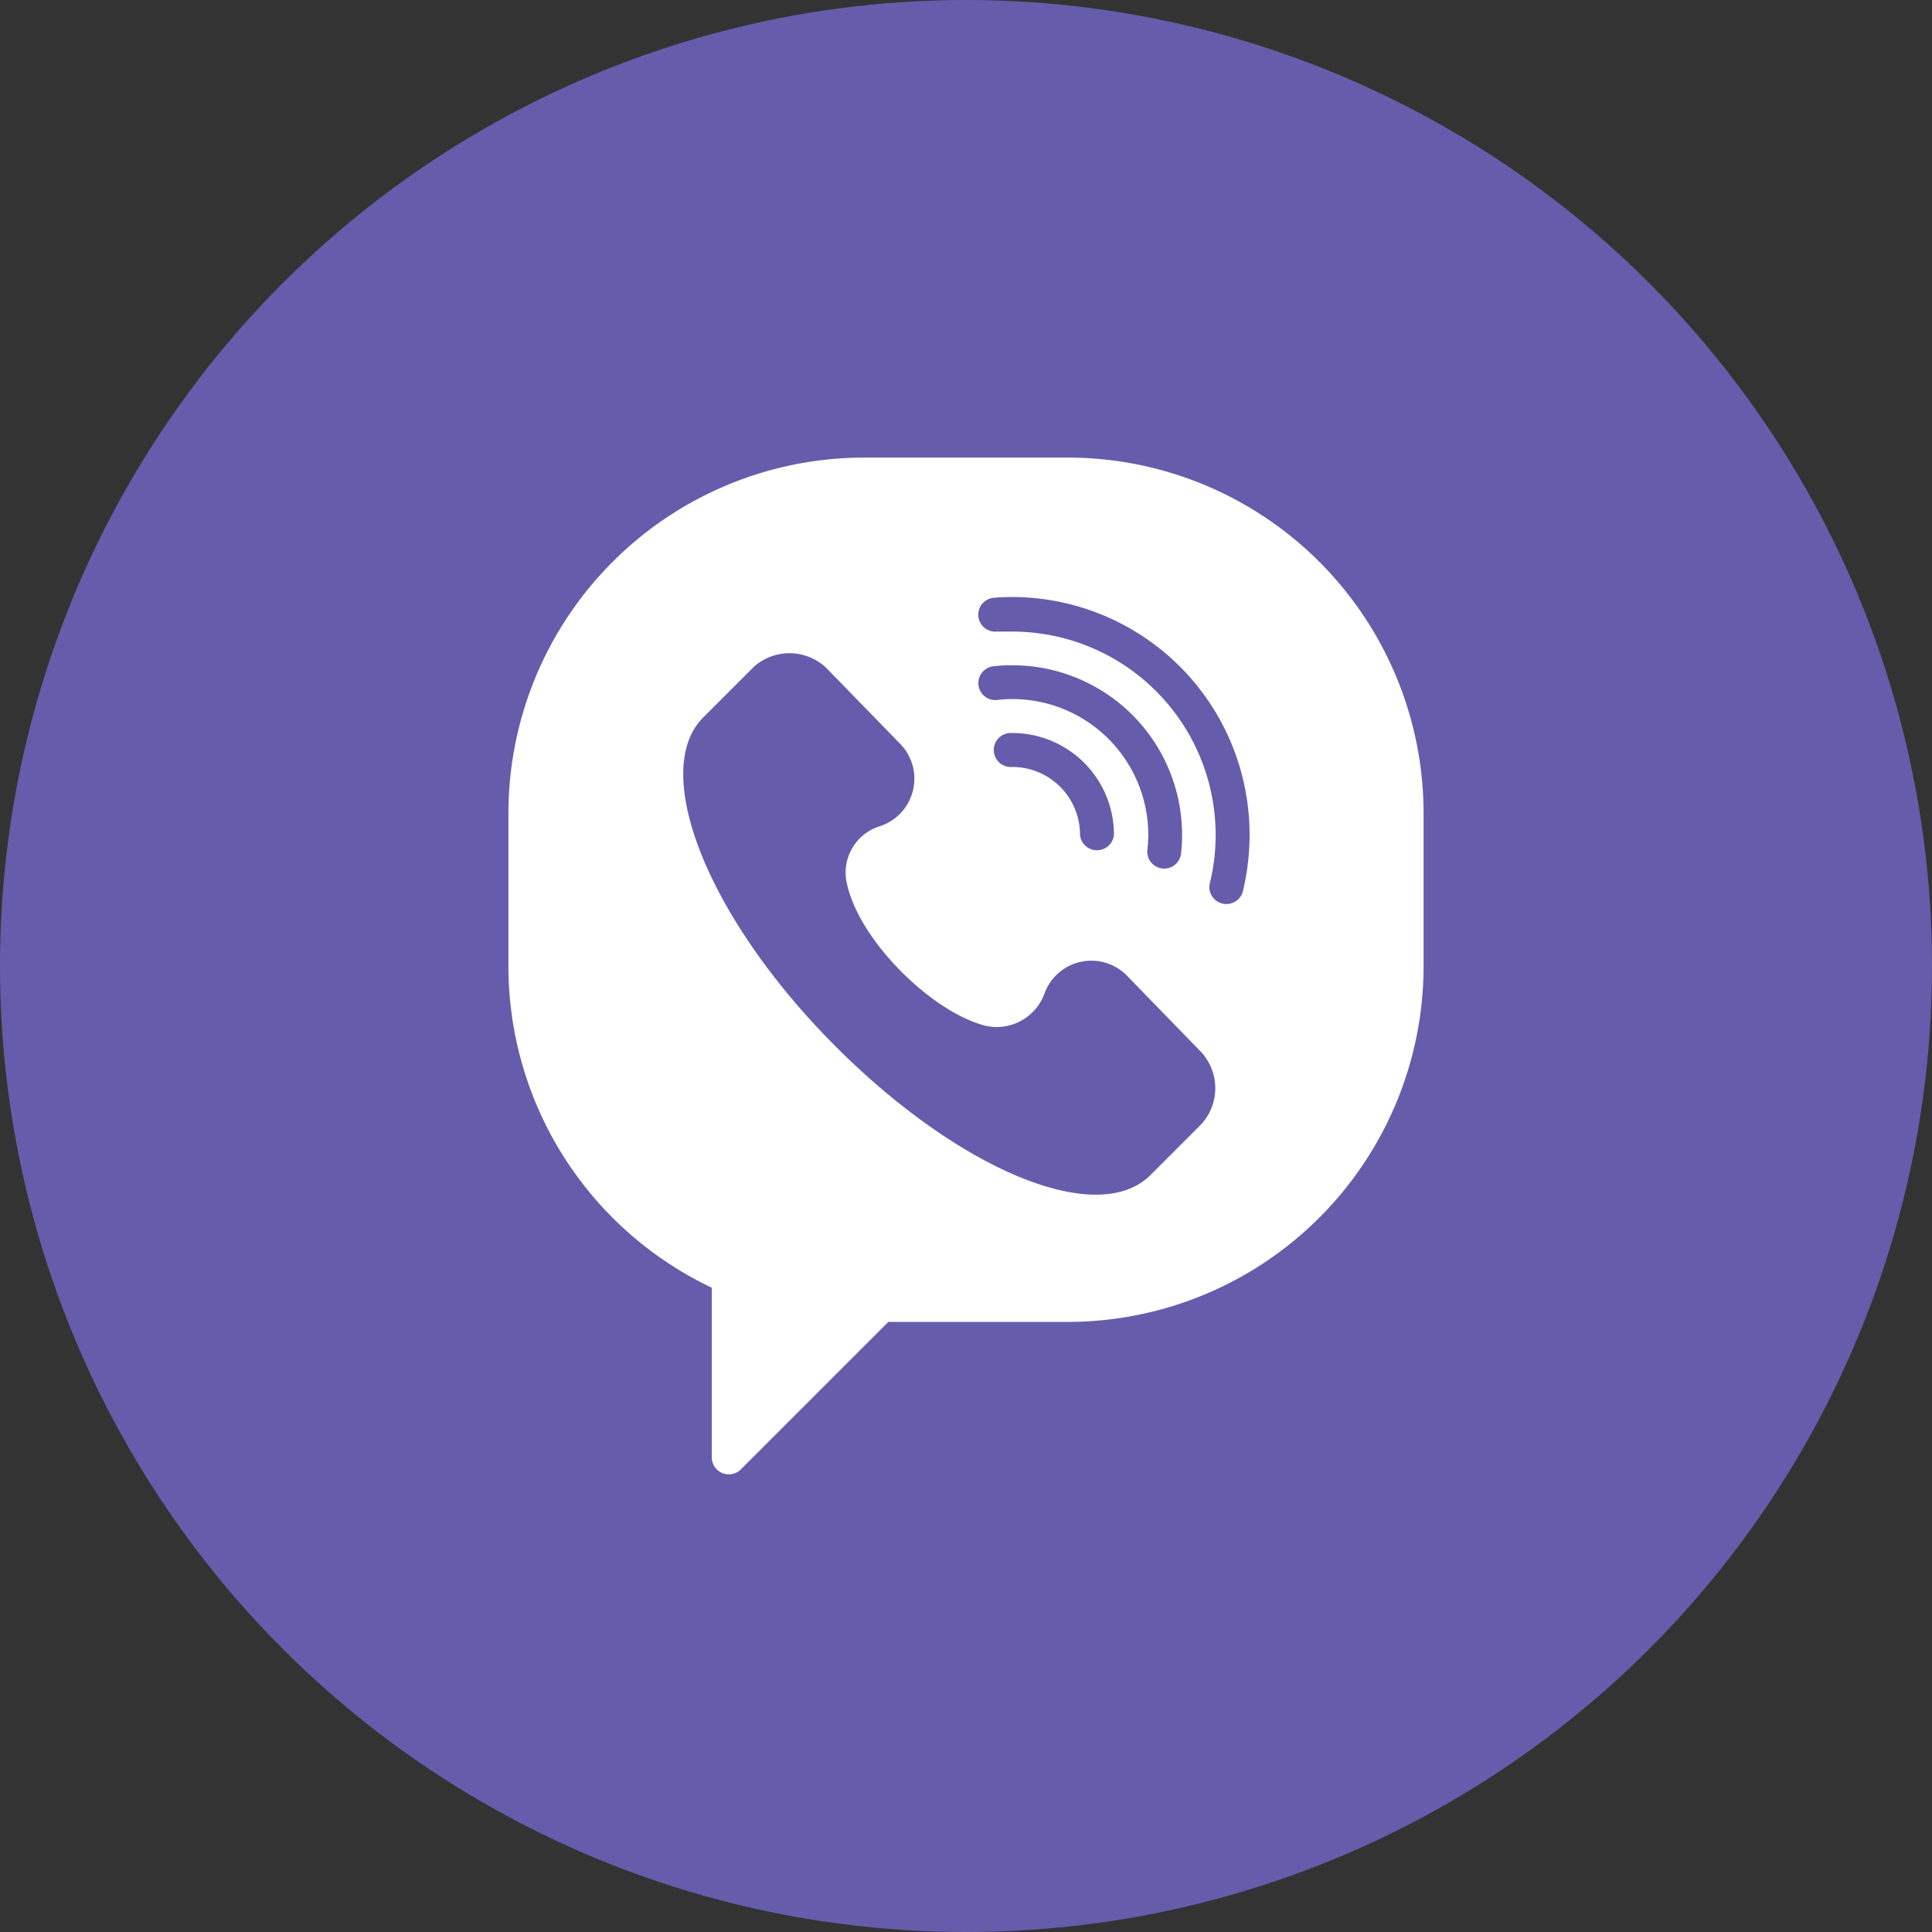 <?xml version="1.0" encoding="UTF-8"?> <svg xmlns="http://www.w3.org/2000/svg" viewBox="0 0 152 152"><rect x="0" y="0" width="152" height="152" fill="#333333" stroke="none"/><g id="Layer_2" data-name="Layer 2"><g id="Color"><g id="_12.Viber" data-name="12.Viber"><circle id="Background" cx="76" cy="76" fill="#665cac" r="76"></circle><path id="Icon" d="m84 36h-16a28 28 0 0 0 -28 28v12a28 28 0 0 0 16 25.31v13.37a1.34 1.34 0 0 0 2.27.94l11.62-11.62h14.11a28 28 0 0 0 28-28v-12a28 28 0 0 0 -28-28zm10.48 52.48-4 4c-4.26 4.17-15.38-.59-25.18-10.6s-14.1-21.24-10-25.41l4-4a4.21 4.21 0 0 1 5.69.06l5.84 6a3.93 3.93 0 0 1 -1.6 6.47 3.82 3.82 0 0 0 -2.58 4.6c1 4.44 6.64 10 10.84 11.09a4 4 0 0 0 4.67-2.48 3.92 3.92 0 0 1 6.55-1.4l5.83 6a4.2 4.2 0 0 1 -.06 5.67zm-14.84-33.48a9.39 9.39 0 0 0 -1.19.07 1.33 1.33 0 1 1 -.29-2.65 12.23 12.23 0 0 1 1.48-.08 13.35 13.35 0 0 1 13.36 13.33 12.23 12.23 0 0 1 -.08 1.48 1.33 1.33 0 0 1 -2.65-.29 11.7 11.7 0 0 0 .07-1.19 10.69 10.69 0 0 0 -10.7-10.67zm8 10.67a1.34 1.34 0 0 1 -2.67 0 5.33 5.33 0 0 0 -5.33-5.33 1.34 1.34 0 1 1 0-2.67 8 8 0 0 1 8 8zm10.17 4.33a1.34 1.34 0 1 1 -2.6-.62 15.71 15.71 0 0 0 .43-3.69 16 16 0 0 0 -16-16c-.41 0-.83 0-1.24 0a1.33 1.33 0 0 1 -.2-2.66q.72-.06 1.44-.06a18.7 18.7 0 0 1 18.67 18.7 18.94 18.94 0 0 1 -.5 4.33z" fill="#fff"></path></g></g></g></svg> 